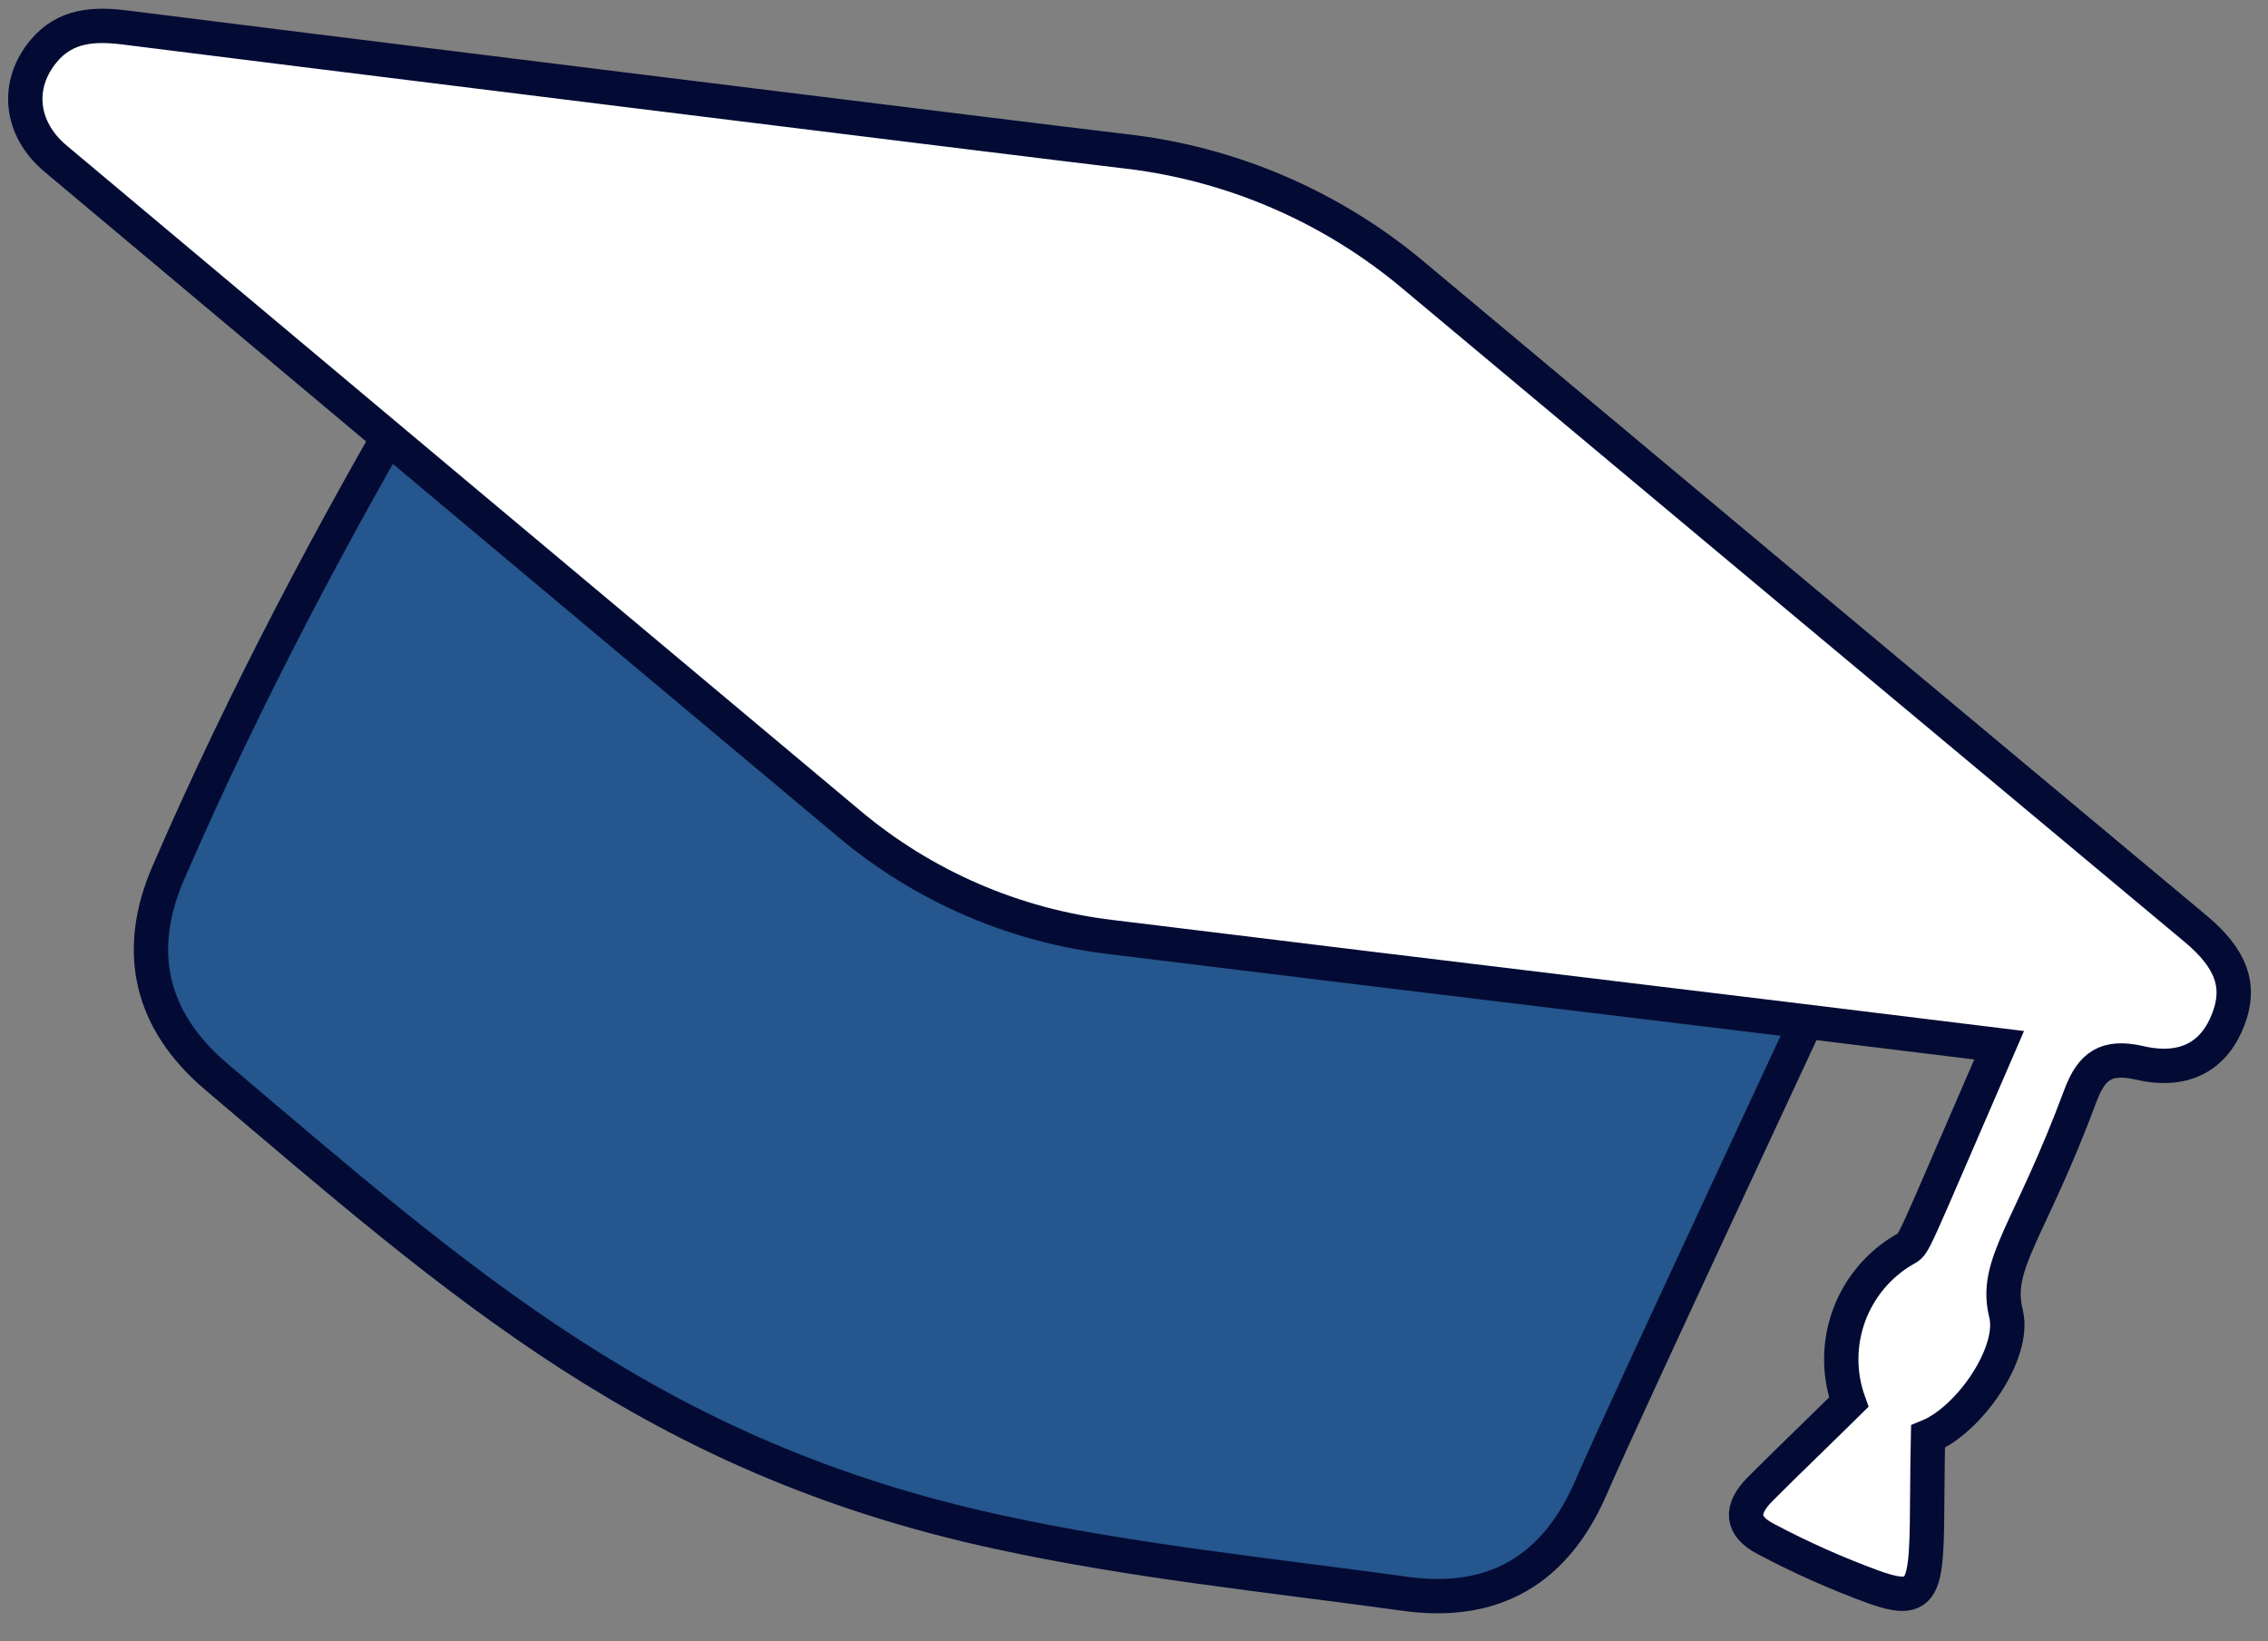 <?xml version="1.0" encoding="UTF-8"?> <svg xmlns="http://www.w3.org/2000/svg" width="76" height="55" viewBox="0 0 76 55" fill="none"><rect x="0" y="0" width="76" height="55" fill="#808080" stroke="none"/><path d="M18.441 5.619C21.247 7.862 26.133 15.085 32.365 20.141C36.004 23.105 38.816 22.351 43.47 22.912C65.551 25.584 59.566 30.098 62.215 30.557C61.462 32.29 54.574 46.94 53.301 49.878C52.115 52.604 50.062 53.824 47.094 53.413C42.528 52.783 37.921 52.32 33.428 51.337C21.905 48.836 15.491 43.07 7.232 36.069C5.048 34.209 4.499 31.893 5.634 29.265C10.925 17.025 17.866 6.744 18.441 5.619Z" fill="#25568D" stroke="#030B34" stroke-width="1.151"></path><path d="M64.607 48.145C64.505 52.957 64.872 53.922 62.809 53.194C61.561 52.739 60.345 52.197 59.171 51.574C58.342 51.144 58.309 50.58 58.982 49.903C59.964 48.92 60.968 47.962 61.951 46.99C61.614 46.053 61.617 45.028 61.958 44.093C62.299 43.158 62.957 42.372 63.817 41.872C64.181 41.661 63.916 42.108 66.99 35.028C56.824 33.772 49.649 32.931 37.243 31.405C33.993 31.022 30.928 29.693 28.427 27.582C19.569 20.166 10.715 12.745 1.867 5.32C0.666 4.316 0.517 2.838 1.47 1.702C2.198 0.835 3.166 0.792 4.202 0.923C7.033 1.287 34.794 4.727 37.61 5.058C41.233 5.454 44.654 6.926 47.434 9.285C56.137 16.566 64.852 23.847 73.579 31.128C74.776 32.13 75.1 33.047 74.671 34.157C74.209 35.377 73.215 35.978 71.676 35.614C70.585 35.373 70.09 35.708 69.712 36.724C68.001 41.329 66.801 42.349 67.223 44.031C67.539 45.334 66 47.58 64.607 48.145Z" fill="white" stroke="#030B34" stroke-width="1.151"></path></svg> 